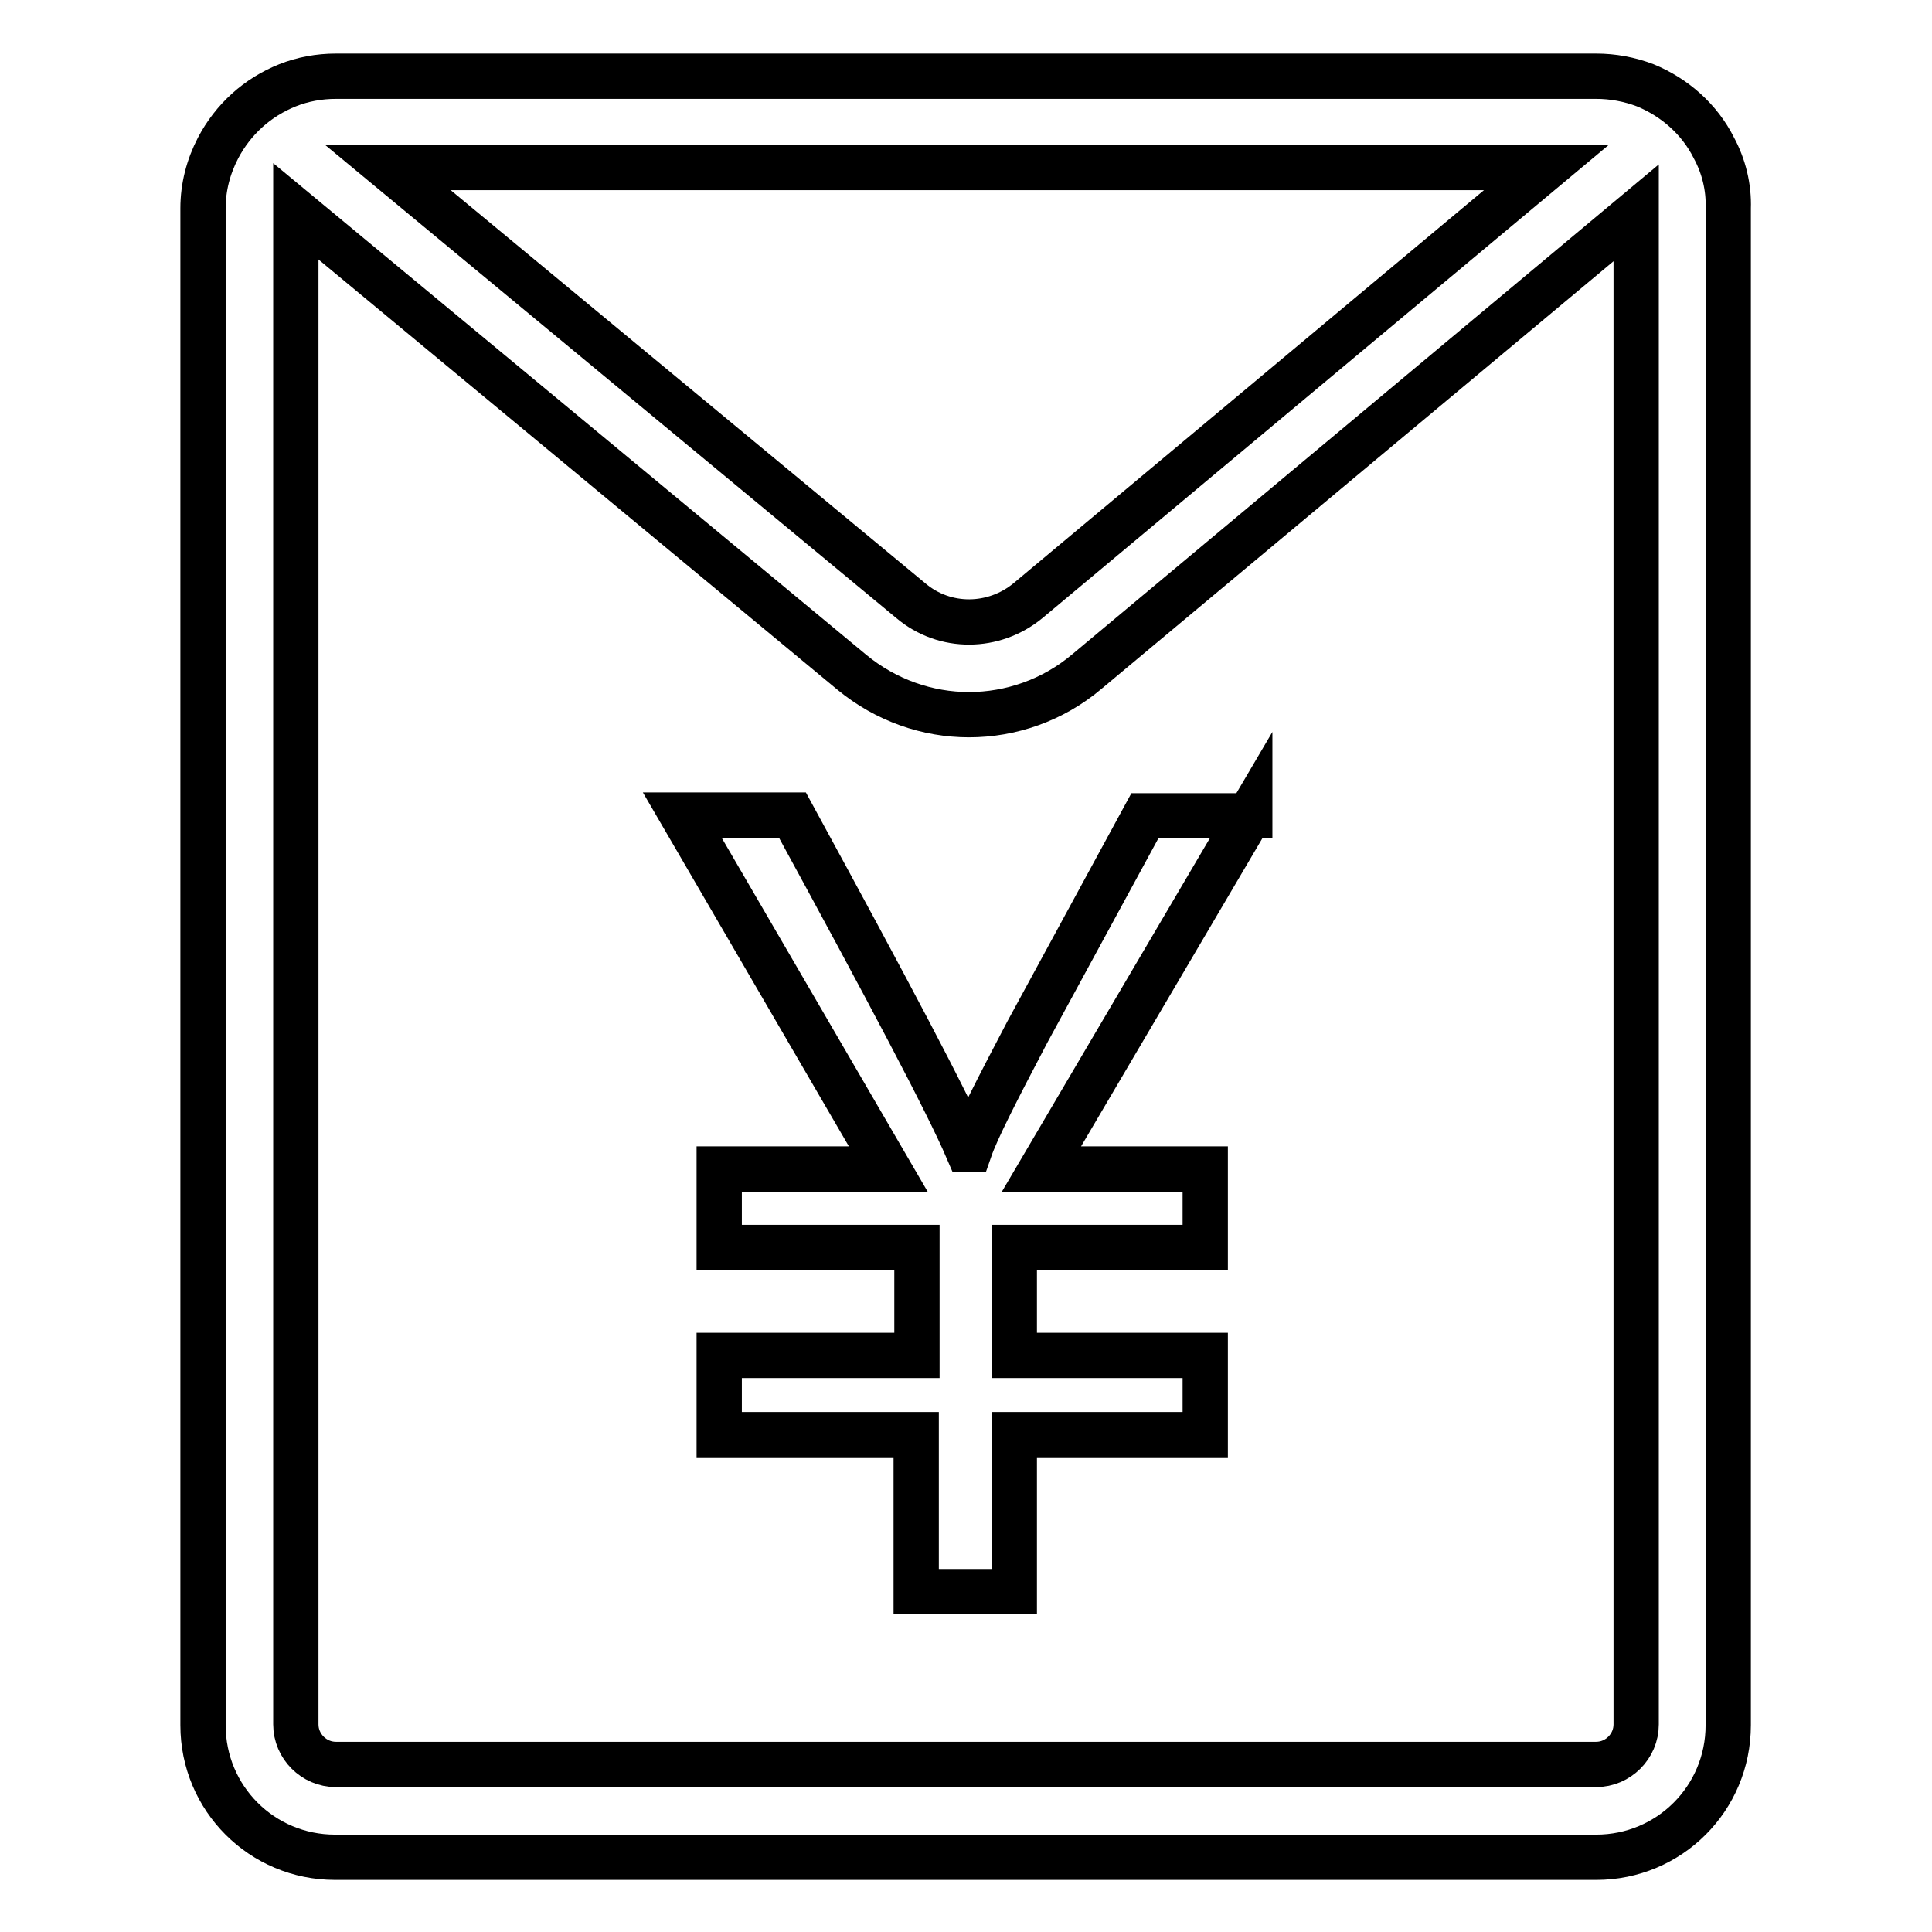 <?xml version="1.0" encoding="utf-8"?>
<!-- Svg Vector Icons : http://www.onlinewebfonts.com/icon -->
<!DOCTYPE svg PUBLIC "-//W3C//DTD SVG 1.1//EN" "http://www.w3.org/Graphics/SVG/1.1/DTD/svg11.dtd">
<svg version="1.1" xmlns="http://www.w3.org/2000/svg" xmlns:xlink="http://www.w3.org/1999/xlink" x="0px" y="0px" viewBox="0 0 256 256" enable-background="new 0 0 256 256" xml:space="preserve">
<g> <path stroke-width="6" fill-opacity="0" stroke="#000000"  d="M227.1,19.6c-1.9-3.8-5.2-6.7-9.1-8.3c-2.1-0.8-4.3-1.2-6.5-1.2H44.5c-2.2,0-4.4,0.4-6.4,1.2 c-4,1.6-7.2,4.5-9.2,8.3c-1.3,2.5-2,5.2-2,8v201c0,9.7,7.8,17.5,17.5,17.5h167.1c9.7,0,17.5-7.8,17.5-17.5v-201 C229.1,24.8,228.4,22,227.1,19.6L227.1,19.6z M204.9,22.2l-68.7,57.4c-4.5,3.7-11,3.8-15.5,0L51.4,22.2H204.9L204.9,22.2z  M216.8,228.5c0,2.9-2.4,5.3-5.3,5.3H44.5c-2.9,0-5.3-2.4-5.3-5.3V28l73.7,61.1c4.5,3.7,10,5.6,15.5,5.6c5.5,0,11.1-1.9,15.6-5.7 l72.8-60.8V228.5L216.8,228.5z"/> <path stroke-width="6" fill-opacity="0" stroke="#000000"  d="M165.6,108l-27.6,46.9h21.7v10.4h-25.3v14.3h25.3v10.5h-25.3v20.8h-13v-20.8H95.3v-10.5h26.2v-14.3H95.3 v-10.4h22.4L90.4,108H105c12.7,23.3,20.5,38,23.2,44.3h0.3c0.9-2.6,3.5-7.7,7.6-15.5l15.6-28.7H165.6L165.6,108z"/></g>
</svg>